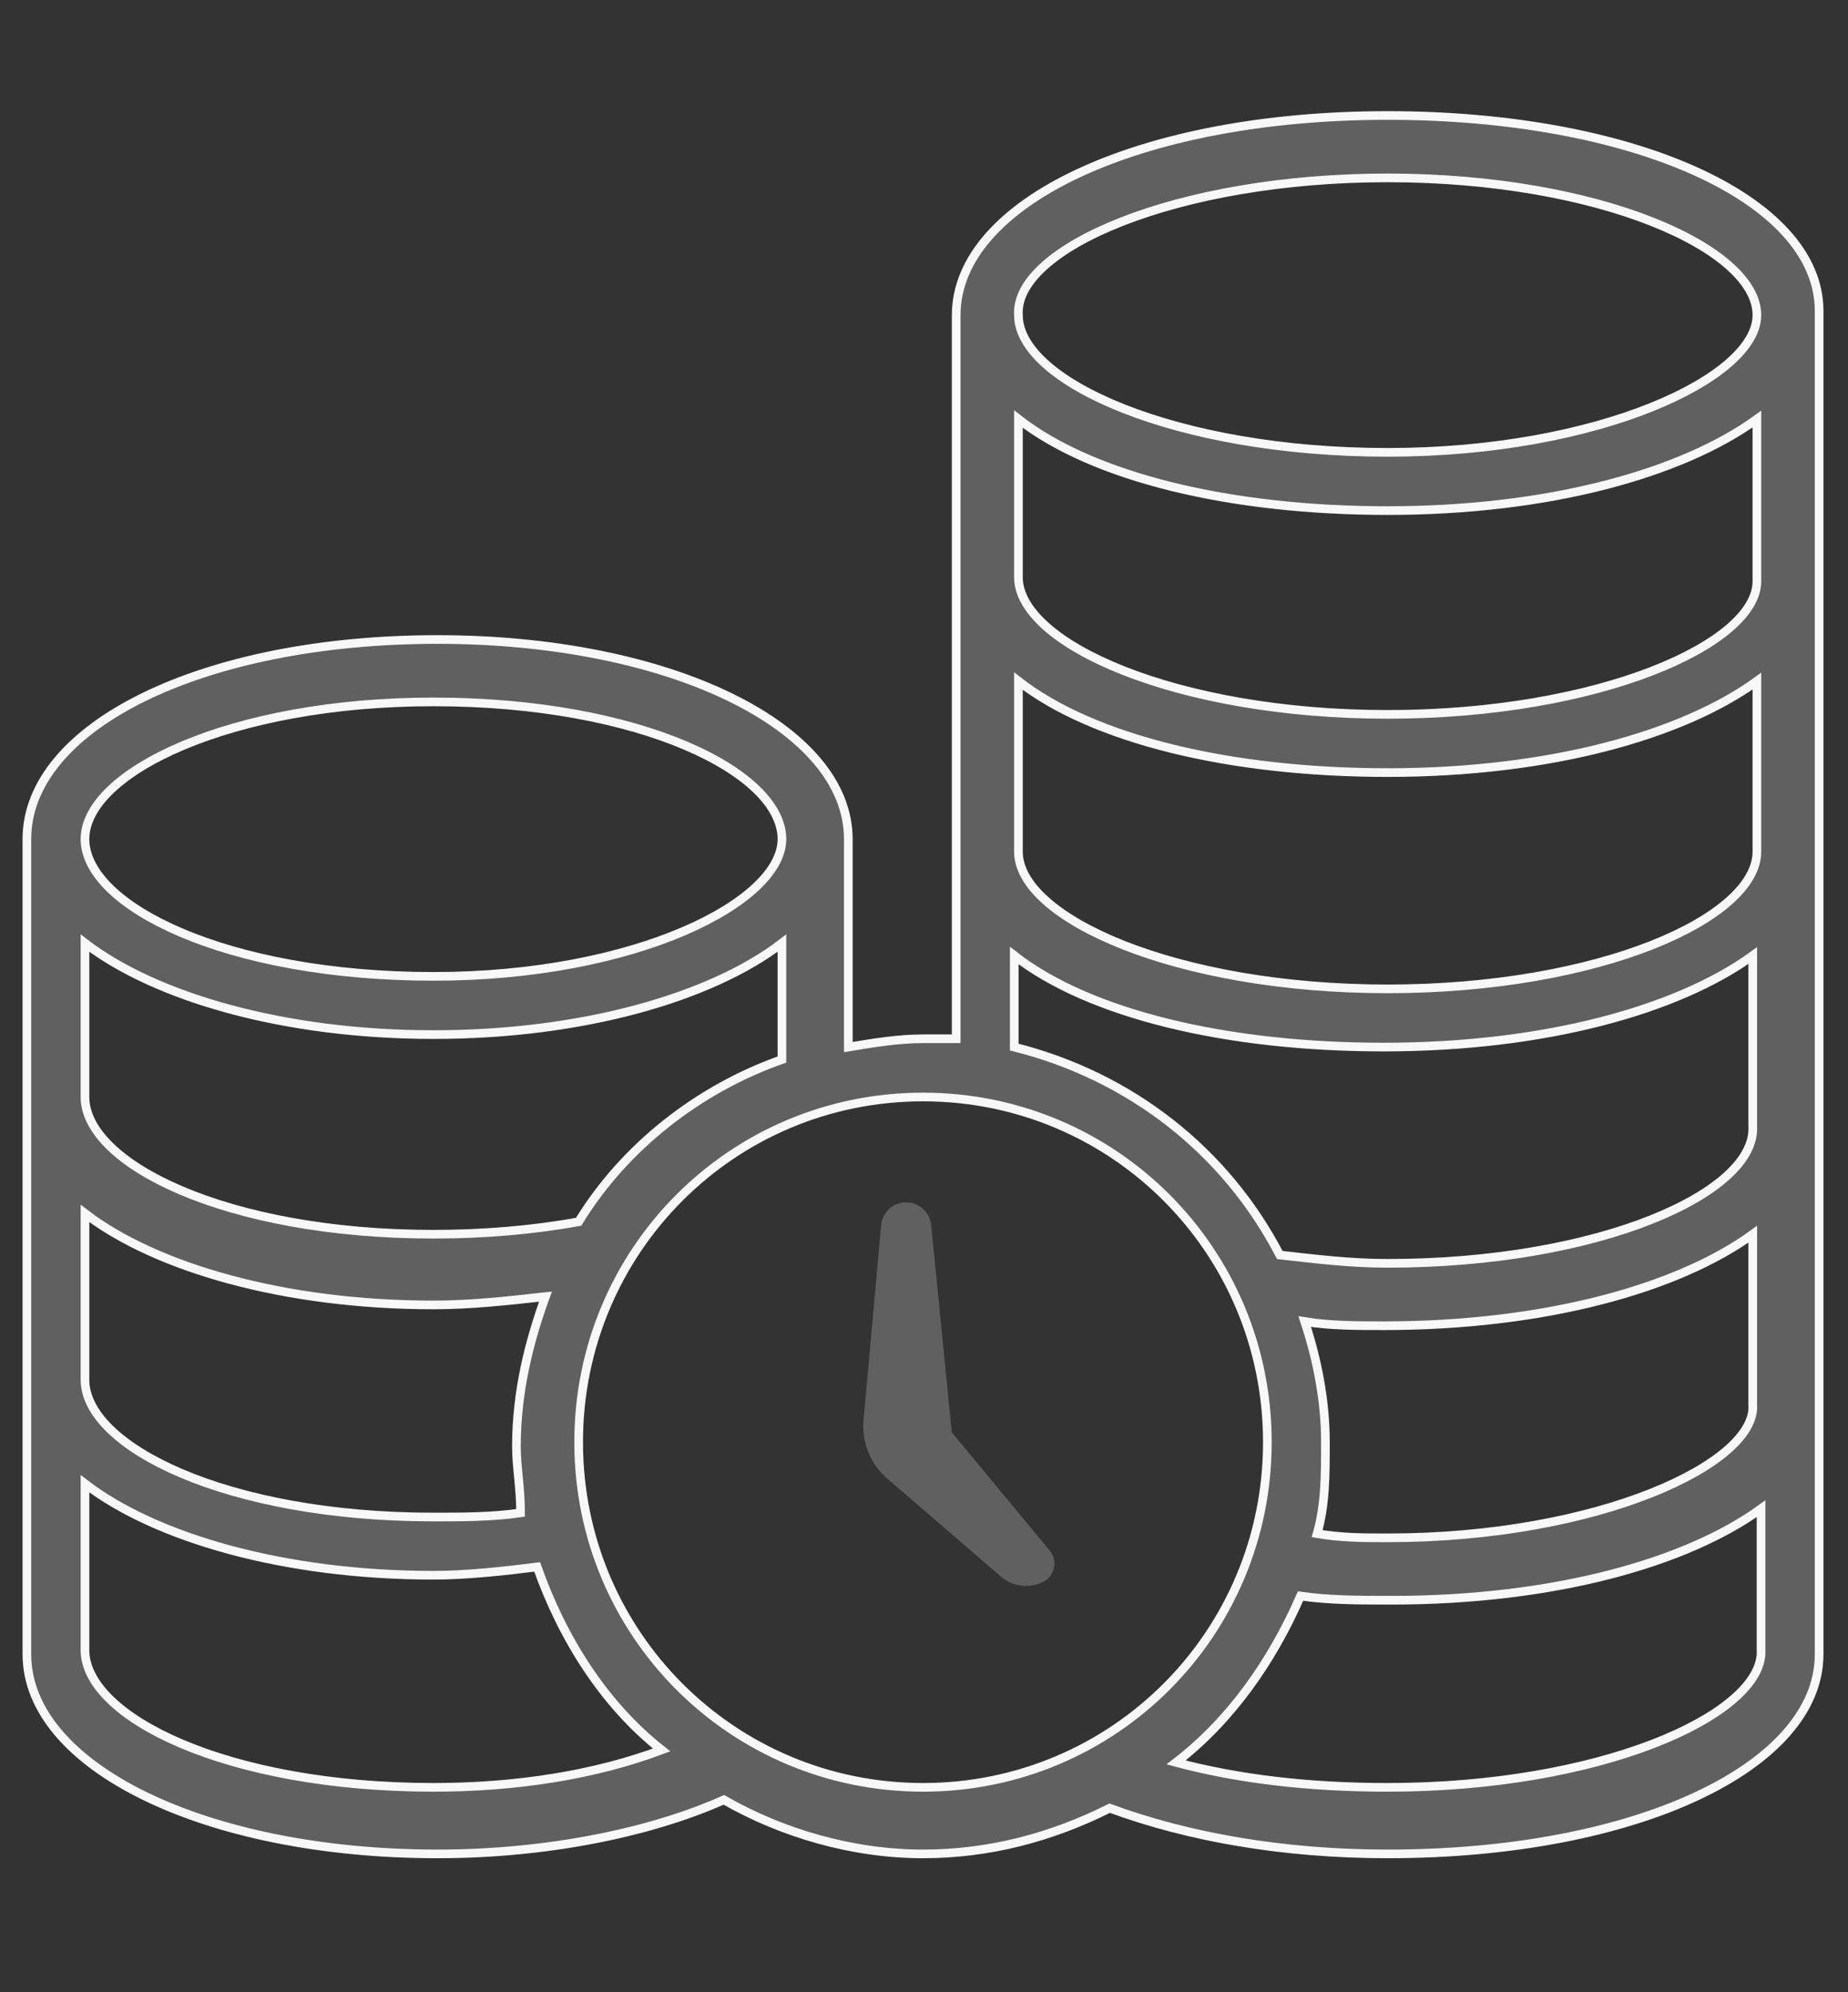 <?xml version="1.0" encoding="UTF-8"?>
<svg width="64px" height="69px" viewBox="0 0 64 69" version="1.1" xmlns="http://www.w3.org/2000/svg" xmlns:xlink="http://www.w3.org/1999/xlink">
    <rect x="0" y="0" width="64" height="69" fill="#333333" stroke="none"/>
    <!-- Generator: Sketch 49.2 (51160) - http://www.bohemiancoding.com/sketch -->
    <title>ms-18</title>
    <desc>Created with Sketch.</desc>
    <defs></defs>
    <g id="01-Design-Styleguide" stroke="none" stroke-width="1" fill="none" fill-rule="evenodd">
        <g id="1020_StyleGuide" transform="translate(-660, -875)" fill="#606060">
            <g id="Group-10" transform="translate(660, 875)">
                <g id="ms-18" transform="translate(0, 4)">
                    <g id="Group-12">
                        <g id="Group" fill-rule="nonzero" stroke="#F8F8F8" stroke-width="0.3">
                            <path d="M48.057,0 C39.437,0 33.115,3.025 33.115,6.914 L33.115,31.977 C32.684,31.977 32.397,31.977 31.966,31.977 C31.103,31.977 30.241,32.121 29.379,32.265 L29.379,25.063 C29.379,21.174 23.201,18.149 15.155,18.149 C6.966,18.149 0.931,21.174 0.931,25.063 L0.931,53.295 C0.931,57.184 7.109,60.209 15.155,60.209 C18.891,60.209 22.483,59.489 25.069,58.337 C27.08,59.489 29.523,60.209 31.966,60.209 C34.264,60.209 36.42,59.633 38.431,58.625 C41.161,59.633 44.466,60.209 48.057,60.209 C56.678,60.209 63,57.184 63,53.295 L63,6.77 C63,2.881 56.534,0 48.057,0 Z M48.057,2.161 C55.385,2.161 60.845,4.609 60.845,6.914 C60.845,9.075 55.385,11.667 48.057,11.667 C40.73,11.667 35.27,9.219 35.27,6.914 C35.126,4.609 40.73,2.161 48.057,2.161 Z M15.011,20.31 C22.195,20.31 27.08,22.758 27.08,25.063 C27.08,27.224 22.052,29.816 15.011,29.816 C7.828,29.816 2.943,27.368 2.943,25.063 C2.943,22.758 7.971,20.31 15.011,20.31 Z M2.943,28.664 C5.385,30.537 9.839,31.833 15.011,31.833 C20.184,31.833 24.638,30.537 27.08,28.664 L27.08,32.697 C24.207,33.706 21.621,35.722 20.04,38.315 C18.46,38.603 16.736,38.747 15.011,38.747 C7.828,38.747 2.943,36.298 2.943,33.994 L2.943,28.664 Z M2.943,38.027 C5.385,39.899 9.839,41.196 15.011,41.196 C16.305,41.196 17.598,41.052 18.891,40.908 C18.316,42.492 17.885,44.221 17.885,46.093 C17.885,46.813 18.029,47.533 18.029,48.398 C17.023,48.542 16.017,48.542 15.011,48.542 C7.828,48.542 2.943,46.093 2.943,43.788 L2.943,38.027 Z M15.011,57.904 C7.828,57.904 2.943,55.456 2.943,53.151 L2.943,47.389 C5.385,49.262 9.839,50.558 15.011,50.558 C16.161,50.558 17.454,50.414 18.603,50.27 C19.466,52.719 20.902,55.024 22.914,56.608 C20.615,57.472 17.885,57.904 15.011,57.904 Z M20.04,45.949 C20.04,39.323 25.356,33.994 31.966,33.994 C38.575,33.994 43.891,39.323 43.891,45.949 C43.891,52.575 38.575,57.904 31.966,57.904 C25.356,57.904 20.04,52.575 20.04,45.949 Z M48.057,57.904 C45.328,57.904 42.885,57.616 40.73,57.04 C42.598,55.6 44.034,53.583 45.04,51.279 C46.046,51.423 47.052,51.423 48.201,51.423 C53.805,51.423 58.402,50.126 60.989,48.254 L60.989,53.295 C60.845,55.456 55.385,57.904 48.057,57.904 Z M48.057,49.262 C47.195,49.262 46.477,49.262 45.615,49.118 C45.902,48.11 45.902,47.101 45.902,45.949 C45.902,44.509 45.615,43.068 45.184,41.772 C46.046,41.916 47.052,41.916 47.914,41.916 C53.517,41.916 58.115,40.619 60.701,38.747 L60.701,44.653 C60.845,46.669 55.385,49.262 48.057,49.262 Z M48.057,39.755 C46.764,39.755 45.615,39.611 44.322,39.467 C42.454,35.866 39.149,33.273 35.126,32.265 L35.126,29.096 C37.713,31.113 42.454,32.265 47.914,32.265 C53.517,32.265 58.115,30.969 60.701,29.096 L60.701,35.002 C60.845,37.307 55.385,39.755 48.057,39.755 Z M48.057,30.249 C40.73,30.249 35.27,27.8 35.27,25.495 L35.27,19.59 C37.856,21.606 42.598,22.758 48.057,22.758 C53.661,22.758 58.259,21.462 60.845,19.59 L60.845,25.495 C60.845,27.8 55.385,30.249 48.057,30.249 Z M48.057,20.742 C40.73,20.742 35.27,18.293 35.27,15.989 L35.27,10.515 C37.856,12.532 42.598,13.684 48.057,13.684 C53.661,13.684 58.259,12.388 60.845,10.515 L60.845,16.133 C60.845,18.293 55.385,20.742 48.057,20.742 Z" id="Shape"></path>
                        </g>
                        <path d="M29.906,45.183 L30.516,38.431 C30.556,37.985 30.931,37.643 31.379,37.643 L31.379,37.643 C31.828,37.643 32.205,37.984 32.249,38.431 L32.962,45.609 L36.356,49.706 C36.605,50.006 36.563,50.451 36.263,50.7 C36.222,50.734 36.177,50.763 36.13,50.787 L36.13,50.787 C35.65,51.028 35.073,50.957 34.667,50.606 L30.725,47.208 C30.142,46.704 29.836,45.95 29.906,45.183 Z" id="Path-68"></path>
                    </g>
                </g>
            </g>
        </g>
    </g>
</svg>